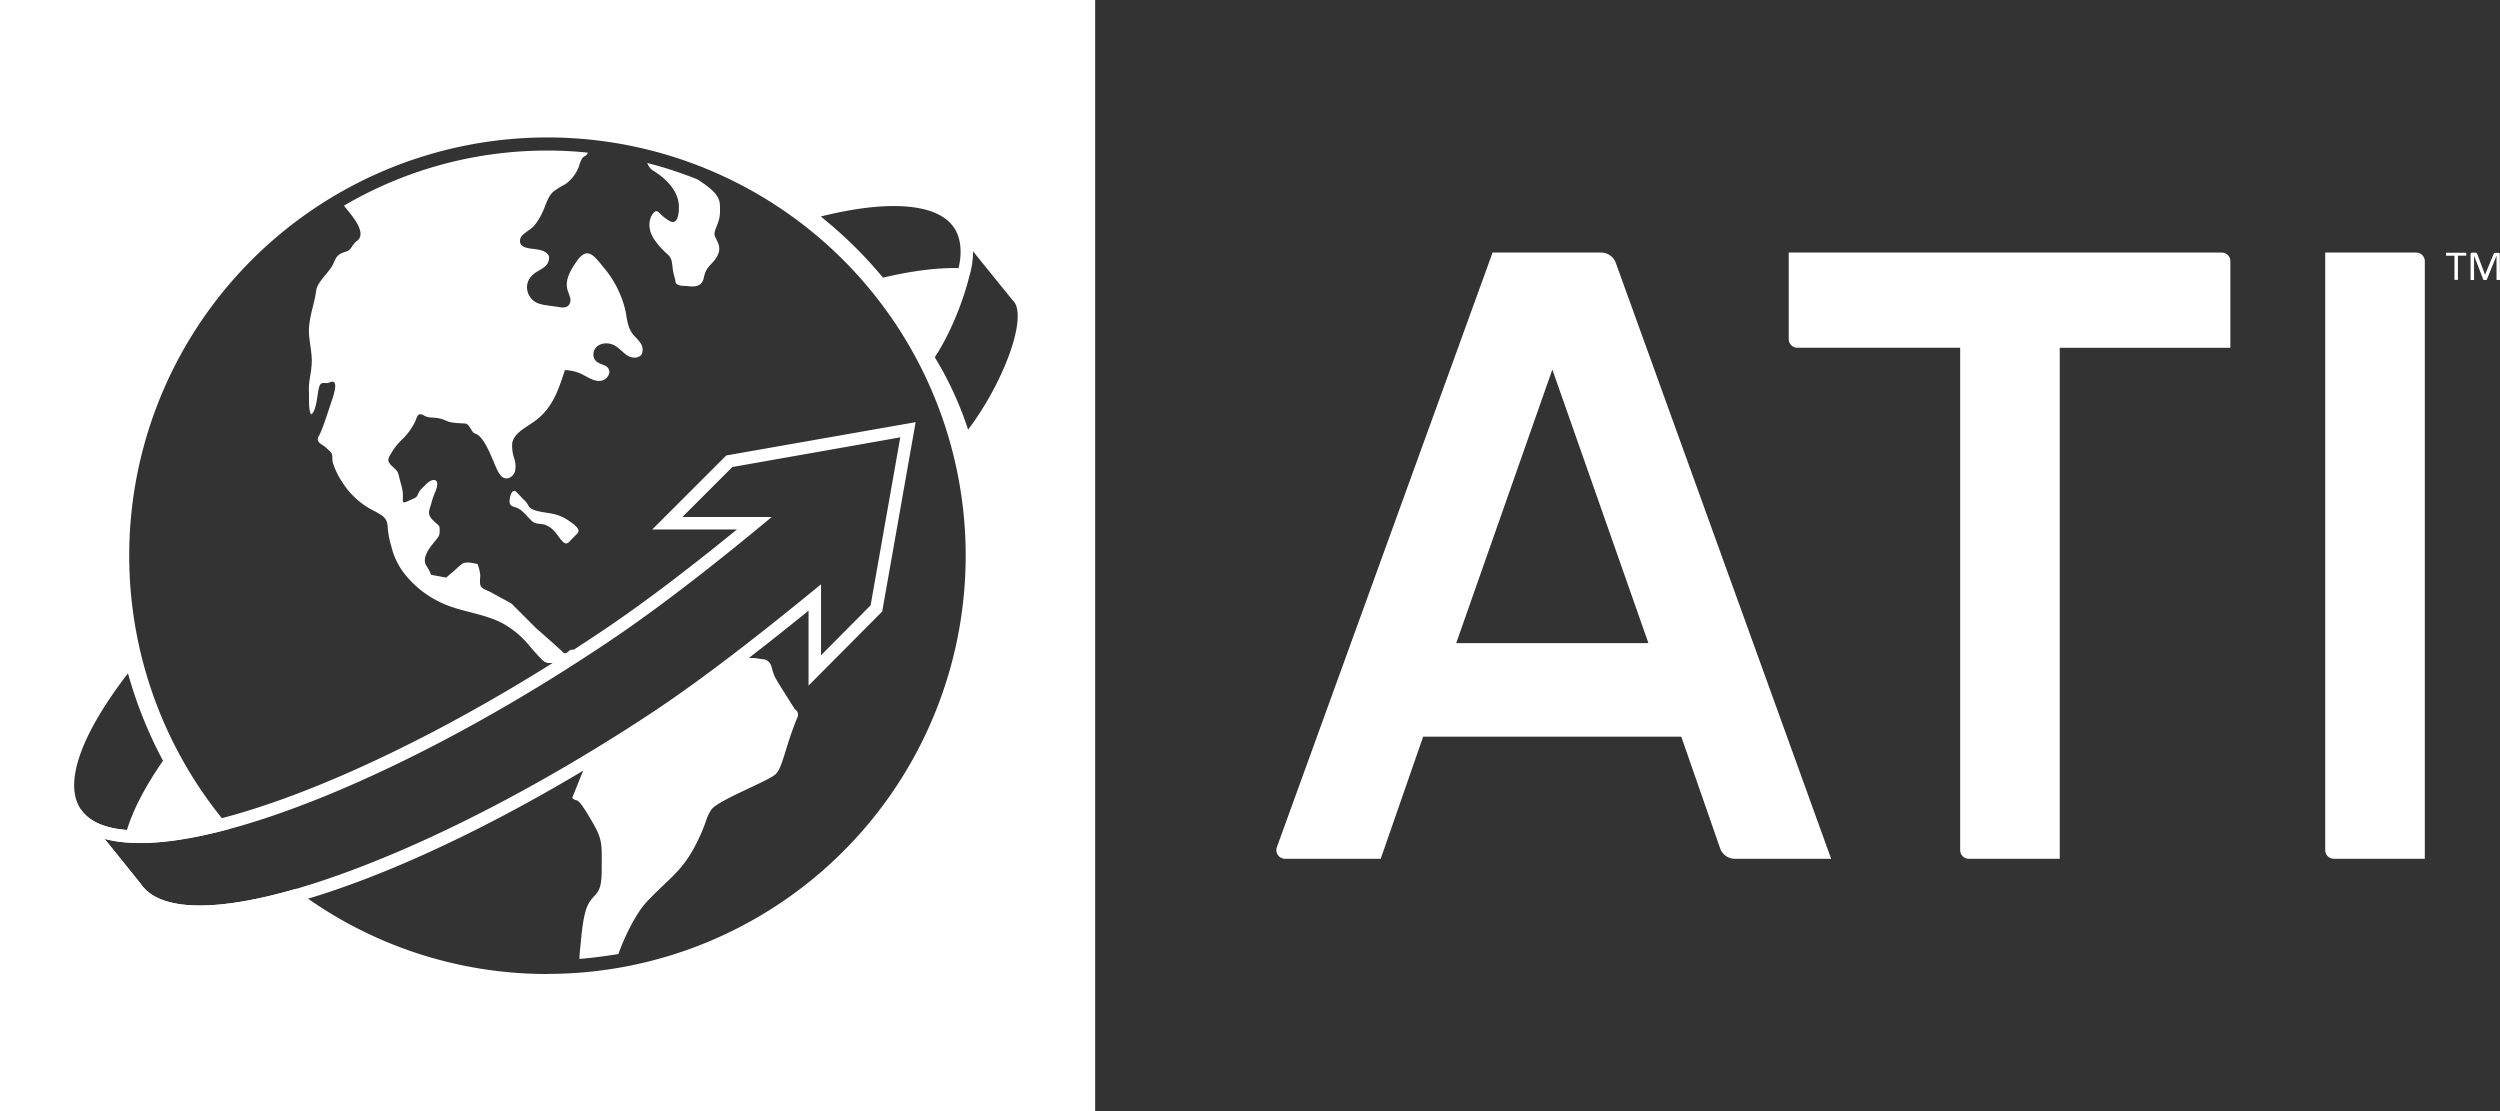 <svg xmlns="http://www.w3.org/2000/svg" viewBox="0 0 900.75 400.45"><rect x="0" y="0" width="900.75" height="400.45" fill="#333333" stroke="none"/><defs><style>.cls-1{fill:#fff;}</style></defs><g id="Layer_2" data-name="Layer 2"><g id="Logos"><g id="ATI_White" data-name="ATI White"><path class="cls-1" d="M235.61,61.63c6,3.86,9,8.37,9,12.94S243.34,80,242.38,80s-3.19-1.67-4.3-2.79-1.78-1.88-3.11.19-1.46,5.42.58,8.58a26.85,26.85,0,0,0,5,5.66c1.33,1.32,1.49,2,1.81,4.91s1,3.75,1,4.81,1.3,1.65,3.24,1.65,6.11,1.35,7-3,3.06-4.51,4.78-7.67.13-5.1-.77-7.15,1.81-4.46,1.81-9c0-4,.42-6.11-8.21-11.6a147.4,147.4,0,0,0-18-5.87,5.27,5.27,0,0,0,2.42,2.94Z"/><path class="cls-1" d="M208.45,191.33a2.12,2.12,0,0,1-.73,1.18l-2.53,2.6a1.84,1.84,0,0,1-1.22.7c-1.2,0-2.86-2.81-3.59-3.66a8.86,8.86,0,0,0-4.23-3.15c-.93-.24-1.91-.23-2.85-.42-1.42-.3-2-1.27-3-2.23-1.75-1.88-2.88-3-4.38-3.5s-2.62-.63-2.25-3.13,1.25-2.87,1.75-2.87,2.5,2.5,3.75,3.62,1,2.25,2.63,3c2.56,1.19,5.78,1.15,8.48,1.93a16.08,16.08,0,0,1,4.79,2.31C206,188.34,208.52,190.05,208.45,191.33Z"/><path class="cls-1" d="M0,0V400.45H394.58V0ZM331.58,75.1c5.77,1.16,9.88,3.53,12.2,7s3,8.61,1.59,14.5c-7.71-.18-16.89,1-27.23,3.43q-4.65-5.61-9.87-10.82A158.66,158.66,0,0,0,295.72,78C310.35,74.37,322.62,73.29,331.58,75.1ZM29,291.39c-6.08-9.26.13-26.72,17.11-48.8a154.61,154.61,0,0,0,12.62,31.5c-6.31,9.13-10.75,17.57-13,25-7.07-.59-12.19-2.56-15.25-5.85Zm168.28,59.54a150,150,0,0,1-91-30.57c-28.25,8.14-48.83,8.18-55.62-2l-13-16.14a43.25,43.25,0,0,0,9.48,1.39c1.13.07,2.28.1,3.48.1,9,0,20-1.8,32.44-5.17a150.69,150.69,0,1,1,114.17,52.36ZM348.8,154.81a122,122,0,0,0-12-26.08c6.08-9.26,10.41-21,12.45-29.17a32.25,32.25,0,0,0,1.35-9L364,107.14l1.58,1.88C369.8,115.64,361.37,138.13,348.8,154.81Z"/><path class="cls-1" d="M261.68,164.1,235,190.77h30.51c-19.62,16-36.78,28.85-51.07,38.25q-3.85,2.56-7.72,5.07a4.4,4.4,0,0,0-1.31.11c-1,.87-1.38,1.25-1.88,1.12a1,1,0,0,1-.87-.5c-.63-.62-1.81-1.63-2.43-2.25l-7.19-6.35-8.75-8.75c-2.38-1.37-4.88-2.62-7.25-4-.88-.5-2.88-1.12-3.63-2s-.37-3.12-.37-4.25a14.68,14.68,0,0,0-1-4c-1.75-.37-3.63-.87-5.25-.25a15,15,0,0,0-2.13,1.75c-1.25,1.13-2.62,2.25-3.87,3.38l-5.5-1a13.52,13.52,0,0,0-1.5-3c-1.25-1.63-1-4.13,1.75-7.63s2.87-3.25,2.87-5.37-.25-1.5-2.5-3.75-1.12-3.63-.37-6.5,2-4.63,2-6.5-2-1.88-3.88,0-2.37,2.12-3,3.62-1.12,1.38-3.5,2.5-2,.5-2-1.87-.62-3.75-1.25-6.38-.75-2.5-2.75-4.37-1.25-2.88,0-4.88a21.48,21.48,0,0,1,4.25-5.12,24.54,24.54,0,0,0,4.13-5.88c.75-1.62.87-3.62,3.25-2.25s4,0,8.25,2c1.75.75,4.62.75,6.62.88,1.5.12,2.13,3.12,3.5,3.62,3.63,1,6.5,10.25,8.13,13.38.62,1.12,1.25,2.25,2.37,2.62,1.63.63,3.38-.75,3.88-2.37a8.59,8.59,0,0,0-.38-5,14.57,14.57,0,0,1-.62-5.13c.62-3.5,4.37-5.37,7.25-7.37,7.12-4.75,9.25-11.38,11.75-19a14.83,14.83,0,0,1,6.87,1.87c1.88,1,3.88,2.25,6,2s4-2.75,2.75-4.5c-.87-1.37-2.87-1.37-4.12-2.37-1.88-1.38-1.5-4.5.37-5.75s4.38-1.13,6.25,0c1.63,1,2.88,2.5,4.38,3.5a4.92,4.92,0,0,0,2.62.75,3.14,3.14,0,0,0,2.5-1.13,4.07,4.07,0,0,0-.5-4.25c-.75-1.25-2-2.12-2.87-3.37-1.63-2.25-1.88-5.13-2.38-7.88a36.83,36.83,0,0,0-7.62-15.5c-3.38-4-6-8.62-10.13-2.37-2,2.87-4.12,6.37-3.25,9.87.25,1,.75,2,1,3a3,3,0,0,1-.62,2.88c-.88.87-2.38.75-3.63.5l-5.25-.75-1.5-.38a6.3,6.3,0,0,1-4.37-4.62,5.87,5.87,0,0,1,2-5.88c1.12-1.12,2.62-1.62,3.87-2.62a4.09,4.09,0,0,0,1.88-4c-.63-1.63-2.63-2.25-4.38-2.5-2.25-.38-6.62-.25-6-3.63.38-2,3.88-3.37,5.13-5A22.2,22.2,0,0,0,195.67,76c1.13-2.5,1.75-5.25,3.75-7a30.18,30.18,0,0,1,4.25-2.62,13.81,13.81,0,0,0,5-6.63A9.19,9.19,0,0,1,209.8,57c.62-.87,1.62-.75,2-2a139.1,139.1,0,0,0-14.5-.75A144.55,144.55,0,0,0,123.92,74.1c1.88,2.5,8.88,9.75,4.63,12.75-1.75,1.25-1.88,3.25-3.75,3.75-3.13,1-3.5,1.62-4.75,4.5s-5.75,6.37-6.13,9.62c-.65,4.87-2.4,8.82-2.61,13.89-.15,3.65,1.21,8.43,1,12-.12,4.25-1.22,6.46-1,10.71.13,1.75-.29,6.67.83,8,1-.75,1.25-2,1.63-3.25.63-2.41.77-6,1.51-7.35s2-.29,3.36-.9c2.75-1.25,2.63,1.5.88,6.62s-3.25,10.13-4.63,12.63,1.13,2.75,2.88,4.5c.5.5,1.5,1.25,1.75,1.87.37.88.12,2.13.37,3.13a26.77,26.77,0,0,0,3.25,6.87,28.59,28.59,0,0,0,10.88,10.25,29.14,29.14,0,0,1,3.87,2.25c1.75,1.5,1.75,3,1.88,5a33.72,33.72,0,0,0,1.25,6,25.79,25.79,0,0,0,5.5,10.75,36.67,36.67,0,0,0,14.87,10.5c6.88,2.63,14.5,3.25,20.75,7a33.15,33.15,0,0,1,8.63,7.5c.5.63,5,5.88,5.75,5.88l.74.32h1.83c-60.76,38.13-120.31,62-151.7,60.23-8-.36-13.75-2.39-17.06-6l-3.42,2.93L47,321c4.43,6.53,13.22,9.63,25.36,9.63,30.3,0,81.47-19.33,137.74-52.94l-3.94,9.8a3.06,3.06,0,0,0,1.63.88c.62,0,2,1.5,5.75,8s3.25,8.12,3.25,17.25-2.5,7.87-4.75,12-2.63,13.25-3.13,17.37a20.29,20.29,0,0,0-.12,2.5c4.75-.37,9.37-1,14-1.75a84.46,84.46,0,0,1,5.25-11.62c3.25-5.5,3.75-6.13,9.25-11.5s9.25-8.25,13.37-16.25,3.38-9.25,5.63-12.63,20.52-10.28,23.14-12.78,3.38-9.62,7.88-20.5a2.21,2.21,0,0,0-.88-2.88c-1.87-2.87-3.37-5.37-4.75-7.49-2.37-3.88-2.62-4.38-2.87-5.13-.88-2.37-.75-3.75-2.13-4.75-1-.87-1.5-.5-3.87-1a19.17,19.17,0,0,0-3-.14q10.06-7.76,21.51-17.05v27l26.54-26.69,12.05-68.23Zm52,54-17.86,18V210.53l-3.68,3c-10.74,8.77-20.52,16.51-29.45,23.3-9.8,7.46-18.58,13.77-26.49,19.07-8.74,5.81-17.48,11.32-26.13,16.5-75.83,45.51-145.67,66.46-159.38,46l-13-16.14a43.25,43.25,0,0,0,9.48,1.39c1.13.07,2.28.1,3.48.1,33.83,0,94.54-25,155.49-63.94h0q4.53-2.91,9.07-5.9l1.69-1.12c15.59-10.26,34.54-24.57,56.32-42.52l4.83-4H245.87l18-18,60.5-10.69Z"/><path class="cls-1" d="M888.61,91.6a1.93,1.93,0,0,1,0,.25.58.58,0,0,1-.05.17s0,.08-.09.1a.2.2,0,0,1-.11,0h-2.77v8.54a.2.2,0,0,1,0,.11.23.23,0,0,1-.11.07.83.83,0,0,1-.2,0l-.32,0-.31,0a.83.83,0,0,1-.2,0,.23.23,0,0,1-.11-.07.2.2,0,0,1,0-.11V92.15H881.5a.2.2,0,0,1-.19-.13.58.58,0,0,1,0-.17,1,1,0,0,1,0-.25,1.06,1.06,0,0,1,0-.26.78.78,0,0,1,0-.18.18.18,0,0,1,.08-.09.15.15,0,0,1,.11,0h6.85a.15.15,0,0,1,.11,0,.26.26,0,0,1,.09.09.78.78,0,0,1,.05.18A2.09,2.09,0,0,1,888.61,91.6Z"/><path class="cls-1" d="M900.75,100.69a.2.2,0,0,1,0,.11.23.23,0,0,1-.11.07.83.83,0,0,1-.2,0l-.32,0-.31,0-.2,0a.3.3,0,0,1-.11-.07.2.2,0,0,1,0-.11V92.11h0L896,100.73a.15.15,0,0,1-.06.09.35.35,0,0,1-.12.07l-.19,0h-.27l-.27,0-.19,0-.12-.06a.24.24,0,0,1-.06-.09l-3.32-8.62h0v8.58a.15.15,0,0,1,0,.11.19.19,0,0,1-.11.07.83.83,0,0,1-.2,0l-.32,0-.31,0a.64.64,0,0,1-.2,0,.23.23,0,0,1-.11-.07.2.2,0,0,1,0-.11V91.63a.54.54,0,0,1,.17-.46.59.59,0,0,1,.37-.14h.81a1.81,1.81,0,0,1,.43,0,1.1,1.1,0,0,1,.33.14.83.83,0,0,1,.23.26,1.61,1.61,0,0,1,.16.35L895.36,99h0l2.93-7.11a2,2,0,0,1,.19-.39,1,1,0,0,1,.22-.26.71.71,0,0,1,.26-.13,1.21,1.21,0,0,1,.34,0h.85a.78.78,0,0,1,.22,0,.42.42,0,0,1,.18.11.41.41,0,0,1,.12.18.7.7,0,0,1,0,.27Z"/><path class="cls-1" d="M659.76,309.42H625.07a5.63,5.63,0,0,1-5.31-3.78l-14-40.22h-93l-15.29,44H463a3.13,3.13,0,0,1-2.94-4.19L537.78,91h39.11a5.63,5.63,0,0,1,5.28,3.71ZM559.31,133.15l-34.64,98.58h69.26Z"/><path class="cls-1" d="M644.48,91h156a3.12,3.12,0,0,1,3.12,3.12v31.2H742.13V309.42H709.37a3.12,3.12,0,0,1-3.12-3.12v-181H647.6a3.12,3.12,0,0,1-3.12-3.12Z"/><path class="cls-1" d="M837.78,306.3V91h32.76a3.12,3.12,0,0,1,3.12,3.12V309.42H840.9A3.12,3.12,0,0,1,837.78,306.3Z"/></g></g></g></svg>